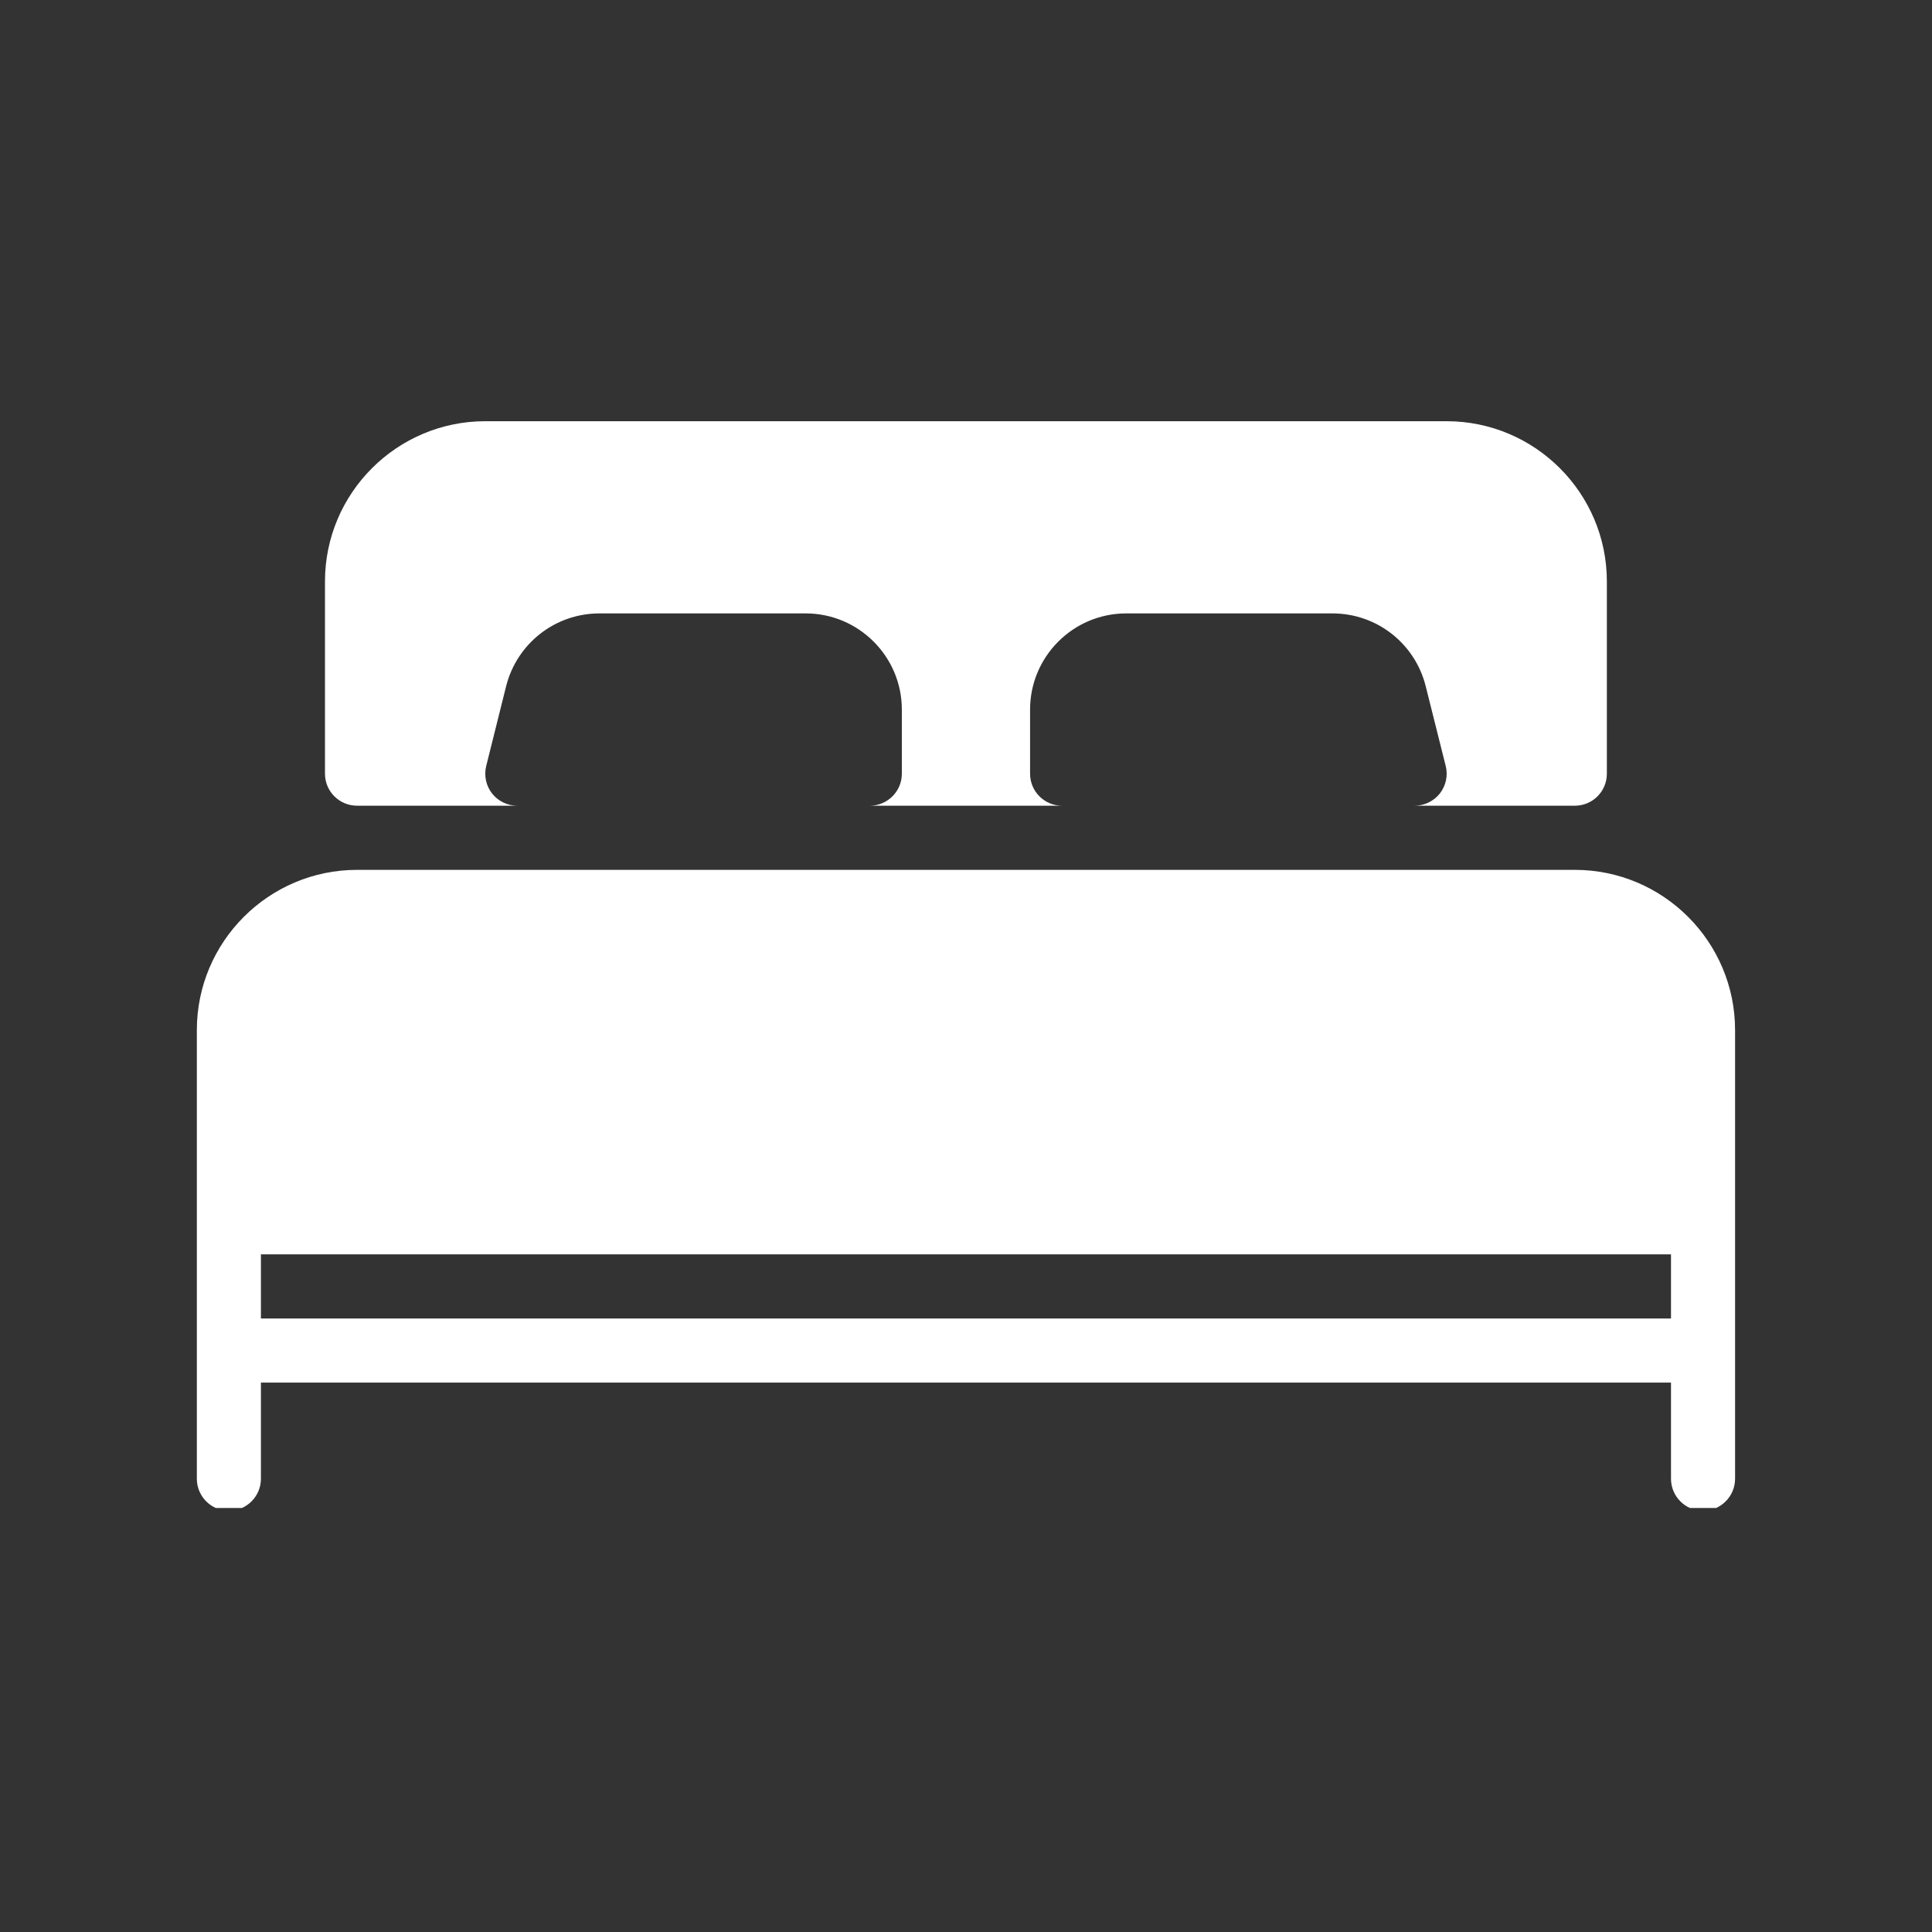 <svg xmlns="http://www.w3.org/2000/svg" xmlns:xlink="http://www.w3.org/1999/xlink" width="128" zoomAndPan="magnify" viewBox="0 0 96 96" height="128" preserveAspectRatio="xMidYMid meet" version="1.0"><rect x="0" y="0" width="96" height="96" fill="#333333" stroke="none"/><defs><clipPath id="d9c2ed920c"><path d="M 9.734 20.93 L 86.234 20.93 L 86.234 74.93 L 9.734 74.93 Z M 9.734 20.93 " clip-rule="nonzero"/></clipPath></defs><g clip-path="url(#d9c2ed920c)"><path fill="#ffffff" d="M 78.254 43.223 L 17.742 43.223 C 13.355 43.223 9.781 46.793 9.781 51.184 L 9.781 73.477 C 9.781 74.355 10.492 75.07 11.371 75.07 C 12.25 75.07 12.965 74.355 12.965 73.477 L 12.965 68.699 L 83.031 68.699 L 83.031 73.477 C 83.031 74.355 83.742 75.07 84.621 75.07 C 85.5 75.07 86.215 74.355 86.215 73.477 L 86.215 51.184 C 86.215 46.793 82.641 43.223 78.254 43.223 Z M 83.031 65.516 L 12.965 65.516 L 12.965 62.328 L 83.031 62.328 Z M 17.742 40.035 L 25.703 40.035 C 25.215 40.035 24.75 39.809 24.449 39.426 C 24.148 39.039 24.043 38.535 24.16 38.059 L 25.148 34.102 C 25.684 31.969 27.59 30.48 29.785 30.48 L 40.035 30.48 C 42.668 30.48 44.812 32.625 44.812 35.258 L 44.812 38.445 C 44.812 39.324 44.098 40.035 43.219 40.035 L 52.773 40.035 C 51.895 40.035 51.184 39.324 51.184 38.445 L 51.184 35.258 C 51.184 32.625 53.324 30.48 55.961 30.48 L 66.211 30.48 C 68.406 30.48 70.312 31.969 70.844 34.102 L 71.836 38.059 C 71.957 38.531 71.848 39.039 71.547 39.426 C 71.242 39.809 70.781 40.035 70.289 40.035 L 78.254 40.035 C 79.133 40.035 79.844 39.324 79.844 38.445 L 79.844 28.891 C 79.844 24.5 76.27 20.93 71.883 20.93 L 24.113 20.93 C 19.723 20.93 16.148 24.5 16.148 28.891 L 16.148 38.445 C 16.148 39.324 16.863 40.035 17.742 40.035 Z M 17.742 40.035 " fill-opacity="1" fill-rule="nonzero"/></g></svg>